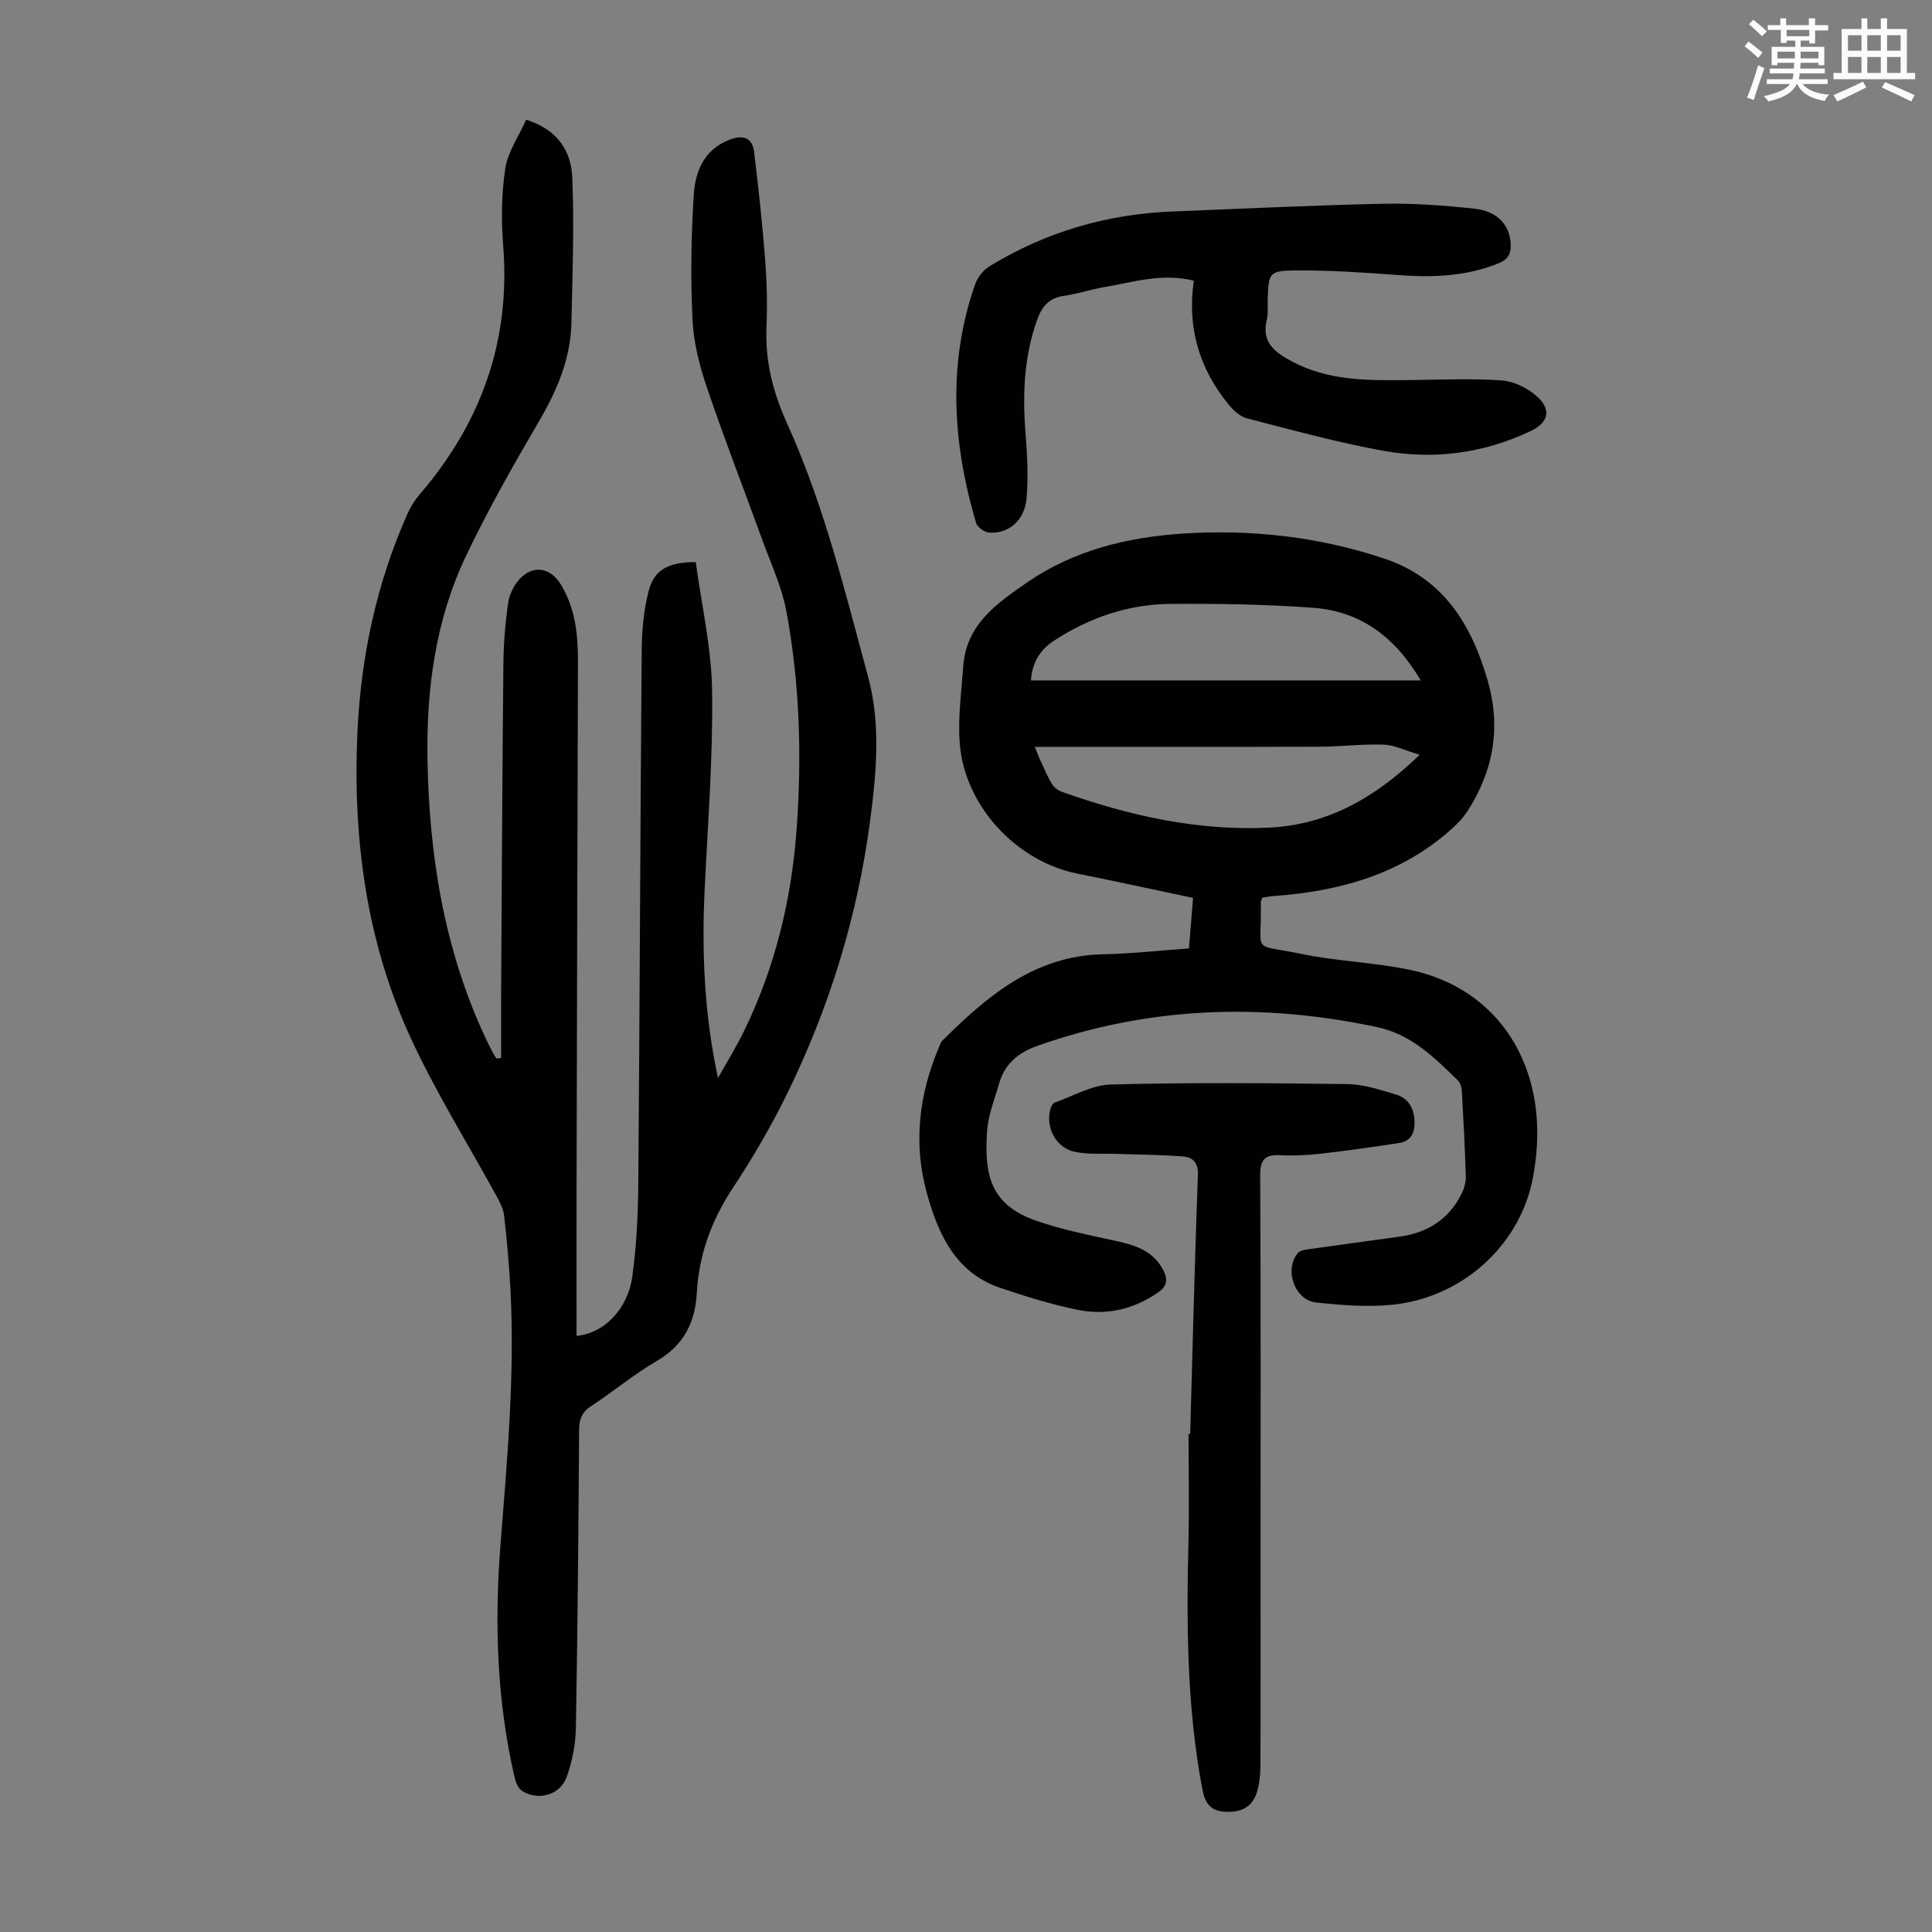 <svg enable-background="new 0 0 400 400" viewBox="0 0 400 400" xmlns="http://www.w3.org/2000/svg"><rect x="0" y="0" width="400" height="400" fill="#808080" stroke="none"/><path d="m361.2 9.6.8-1c.9.7 1.9 1.4 2.9 2.3l-.9 1.1c-1-1-2-1.8-2.8-2.4zm.5 10.6c.9-2.1 1.6-4.3 2.3-6.7.4.2.8.4 1.3.6-.7 2.1-1.5 4.3-2.2 6.6zm.4-15.2.9-.9c1 .8 2 1.6 2.8 2.4l-1 1c-.9-.9-1.8-1.7-2.7-2.5zm12.5-1.2h1.2v1.4h2.7v1.1h-2.7v2.7h-1.2v-.6h-1.8v1.3h4.9v3.8h-1.2v-.5h-3.7c0 .4-.1.9-.1 1.2h5.1v1h-5.2c0 .5-.1.9-.2 1.2h6v1h-5.2c1.1 1.3 2.9 2 5.5 2.2-.4.4-.7.8-.9 1.3-2.9-.5-4.8-1.6-5.7-3.5h-.1c-.8 1.7-2.7 2.9-5.9 3.6-.2-.4-.6-.8-.9-1.1 2.8-.6 4.6-1.4 5.4-2.5h-4.8v-1h5.3c.1-.3.2-.7.2-1.2h-4.9v-1h5c0-.4 0-.8.1-1.2h-3.5v.5h-1.2v-3.8h4.9v-1.3h-1.8v.5h-1.2v-2.7h-2.7v-1h2.6v-1.4h1.2v1.4h4.7v-1.4zm-6.6 8.3h3.6c0-.4 0-.9 0-1.4h-3.6zm1.9-4.6h4.7v-1.3h-4.7zm6.6 3.2h-3.7v1.4h3.7z" fill="#fbfcfa"/><path d="m385.3 3.8h1.3v2.2h2.8v-2.2h1.3v2.2h4.1v9.1h1.7v1.3h-16.9v-1.3h1.7v-9.1h4.1v-2.2zm.4 13.1.7 1.2c-1.8.9-3.8 1.9-6 2.9-.2-.4-.5-.8-.8-1.3 2.3-1 4.3-1.9 6.1-2.8zm-3.1-6.4h2.8v-3.2h-2.8zm0 4.6h2.8v-3.3h-2.8zm4-4.6h2.8v-3.2h-2.8zm0 4.6h2.8v-3.3h-2.8zm3.7 1.9c2.1.9 4.1 1.8 6.1 2.7l-.7 1.3c-2.2-1.1-4.2-2-6.1-2.9zm3.2-9.7h-2.8v3.2h2.8zm-2.8 7.8h2.8v-3.3h-2.8z" fill="#fbfcfa"/><g fill="#010102"><path d="m108.93 24.79c6.62 2.05 9.32 6.6 9.55 11.9.43 10.02.04 20.08-.17 30.12-.16 7.46-2.98 14.02-6.72 20.42-5.36 9.16-10.62 18.42-15.17 28-6.3 13.28-8.17 27.62-7.91 42.18.36 19.84 3.47 39.18 11.95 57.36.47 1.01.97 2.01 1.49 3 .24.47.54.92.82 1.37.33-.03.66-.05.98-.08 0-4.59-.02-9.17 0-13.76.14-22.61.25-45.21.47-67.82.04-4.24.39-8.5 1-12.69.25-1.76 1.2-3.68 2.43-4.97 2.81-2.96 6.34-2.31 8.49 1.23 2.95 4.87 3.53 10.27 3.52 15.82-.11 36.82-.21 73.64-.29 110.46-.02 9.73 0 19.46 0 29.25 5.75-.53 10.63-5.59 11.55-12.33.86-6.3 1.17-12.7 1.23-19.07.3-36.93.41-73.86.71-110.79.03-3.99.44-8.07 1.41-11.93 1.12-4.46 3.98-6.08 9.78-6.08 1.18 8.77 3.25 17.67 3.38 26.59.2 13.73-.88 27.48-1.54 41.21-.62 12.98-.07 25.87 2.76 39.02 1.84-3.3 3.84-6.52 5.48-9.91 6.37-13.14 9.75-27.06 10.8-41.61 1.1-15.14.65-30.22-2.12-45.13-.93-4.99-3.16-9.75-4.91-14.58-3.85-10.61-7.95-21.13-11.57-31.81-1.52-4.5-2.74-9.29-2.96-14-.4-8.58-.28-17.22.26-25.79.3-4.85 2.12-9.41 7.4-11.44 2.77-1.07 4.74-.5 5.11 2.59.89 7.41 1.71 14.84 2.28 22.28.36 4.68.46 9.4.27 14.09-.28 6.99 1.39 13.42 4.25 19.74 7.64 16.87 12.02 34.84 16.82 52.61 2.64 9.75 1.68 20.03.34 30.05-2.63 19.65-8.43 38.4-17.15 56.18-3.29 6.71-7.08 13.22-11.2 19.45-4.43 6.72-7.05 13.81-7.49 21.85-.33 5.98-2.73 10.8-8.28 14.01-4.73 2.74-8.96 6.31-13.55 9.3-1.95 1.27-2.51 2.74-2.53 4.95-.14 20.58-.3 41.17-.67 61.75-.06 3.39-.76 6.91-1.9 10.11-1.35 3.76-5.86 5.01-9.22 2.91-.78-.49-1.31-1.71-1.54-2.69-3.72-15.96-4.22-32.15-2.94-48.39 1.39-17.63 2.99-35.24 2.04-52.95-.27-5.02-.73-10.04-1.29-15.04-.15-1.38-.85-2.76-1.53-4-5.84-10.69-12.32-21.08-17.47-32.08-9.44-20.14-12.36-41.66-11.39-63.77.7-15.79 3.93-31.01 10.37-45.49.62-1.4 1.46-2.77 2.45-3.93 12.79-14.85 18.93-31.85 17.37-51.58-.42-5.3-.37-10.75.43-15.98.53-3.45 2.78-6.65 4.32-10.11z"/><path d="m261.34 185.85c-.18.56-.31.77-.3.98.24 11-2.25 8.45 8.37 10.66 7.42 1.54 15.12 1.75 22.53 3.31 18.53 3.88 28.61 20.18 25.9 40.13-.18 1.33-.4 2.66-.69 3.97-3 13.38-14.68 23.82-28.96 25.24-5.16.51-10.48.08-15.66-.47-4.51-.48-6.7-6.77-3.82-10.25.41-.5 1.37-.66 2.1-.76 6.31-.9 12.62-1.76 18.93-2.62 5.83-.8 10.28-3.61 12.9-8.97.52-1.06.88-2.35.84-3.51-.18-5.93-.49-11.85-.83-17.77-.04-.72-.31-1.61-.79-2.08-4.88-4.74-9.6-9.54-16.77-11.06-23.84-5.07-47.28-4.27-70.36 3.9-3.97 1.4-6.76 3.79-7.91 7.88-.91 3.22-2.23 6.43-2.45 9.7-.65 9.27.77 15.36 10.24 18.64 5.02 1.74 10.29 2.82 15.5 3.95 4.35.94 8.54 1.9 10.79 6.36.97 1.92.68 3.25-1.16 4.52-5.06 3.51-10.69 4.79-16.59 3.59-5.44-1.1-10.8-2.77-16.08-4.56-9.24-3.14-12.8-11.09-15.15-19.51-2.86-10.24-1.7-20.39 2.43-30.18.22-.51.38-1.11.75-1.48 9.33-9.28 19.12-17.62 33.35-17.89 5.8-.11 11.6-.78 17.71-1.21.28-3.49.56-6.88.85-10.46-8.18-1.72-16.02-3.44-23.89-5.01-12.64-2.52-23.37-13.96-24.41-26.92-.42-5.29.34-10.68.72-16.02.61-8.65 6.93-13.03 13.25-17.38 9.71-6.68 20.77-9.35 32.26-10.1 14.17-.92 28.17.66 41.69 5.19 12.14 4.06 18 13.55 21.37 25.21 2.8 9.68 1.24 18.58-4.09 26.94-.94 1.47-2.2 2.79-3.51 3.95-10.44 9.28-23.08 12.78-36.66 13.75-.77.05-1.52.21-2.4.34zm32.81-44.97c-5.41-9.19-12.6-14.32-22.24-15.04-9.79-.73-19.65-.87-29.47-.81-8.78.05-16.86 2.81-24.26 7.64-3.1 2.03-4.48 4.76-4.73 8.2 26.67.01 53.26.01 80.7.01zm-.21 15.39c-3.05-.9-5.24-2.03-7.47-2.1-4.45-.15-8.92.42-13.39.43-18.34.06-36.67.03-55.01.03-1.16 0-2.32 0-3.83 0 .59 1.42.93 2.35 1.35 3.24.71 1.52 1.36 3.08 2.24 4.49.42.68 1.23 1.3 2 1.57 13.89 4.94 28.13 8.15 42.96 7.42 11.89-.59 21.72-5.98 31.15-15.08z"/><path d="m247.17 58.11c-6.68-1.63-12.52.32-18.42 1.31-2.86.48-5.65 1.43-8.51 1.84-3.09.44-4.55 2.23-5.53 5-2.68 7.55-3.02 15.27-2.4 23.16.35 4.55.61 9.16.24 13.69-.38 4.61-3.72 7.45-7.75 7.16-.98-.07-2.46-1.12-2.72-2.01-4.84-16.44-5.95-32.95-.18-49.43.5-1.42 1.68-2.9 2.95-3.69 11.58-7.08 24.21-10.81 37.77-11.35 14.52-.57 29.03-1.29 43.56-1.6 6.35-.14 12.74.33 19.06 1.01 4.9.52 7.46 3.53 7.54 7.53.04 1.91-.64 3.02-2.51 3.78-6.61 2.68-13.42 2.97-20.42 2.46-7.22-.53-14.48-1.04-21.71-.98-5.39.04-5.49.55-5.68 5.91-.05 1.45.15 2.97-.19 4.35-1.12 4.58 1.59 6.61 5.05 8.49 7.74 4.21 16.12 4.03 24.52 3.95 6.35-.06 12.73-.38 19.05.07 2.56.18 5.45 1.61 7.37 3.36 3.04 2.77 2.29 5.4-1.38 7.14-9.71 4.6-19.98 5.96-30.43 4.08-9.52-1.72-18.89-4.31-28.28-6.72-1.44-.37-2.84-1.69-3.84-2.91-5.99-7.37-8.59-15.81-7.16-25.6z"/><path d="m246.41 296.88c.51-17.9.95-35.8 1.6-53.69.1-2.64-1.19-3.61-3.16-3.76-4.55-.36-9.12-.37-13.69-.53-2.89-.1-5.85.16-8.64-.43-3.93-.83-6.11-5.08-5.04-8.9.14-.48.47-1.14.87-1.28 3.87-1.37 7.74-3.66 11.66-3.76 16.33-.42 32.68-.3 49.02-.08 3.37.05 6.78 1.2 10.06 2.19 2.46.74 3.64 2.76 3.76 5.4.11 2.43-.66 4.23-3.23 4.62-5.39.82-10.8 1.59-16.22 2.21-2.77.31-5.59.44-8.37.3-3.17-.16-4.14.93-4.12 4.2.14 26.08.08 52.16.08 78.24 0 14.66.03 29.33-.03 43.99-.01 1.88-.21 3.83-.78 5.6-1 3.1-3.46 4.1-6.61 3.9-2.97-.19-4.09-1.8-4.62-4.58-3.22-16.93-3.31-34.02-2.9-51.16.18-7.49.03-14.99.03-22.49.11.01.22.01.33.01z"/></g></svg>